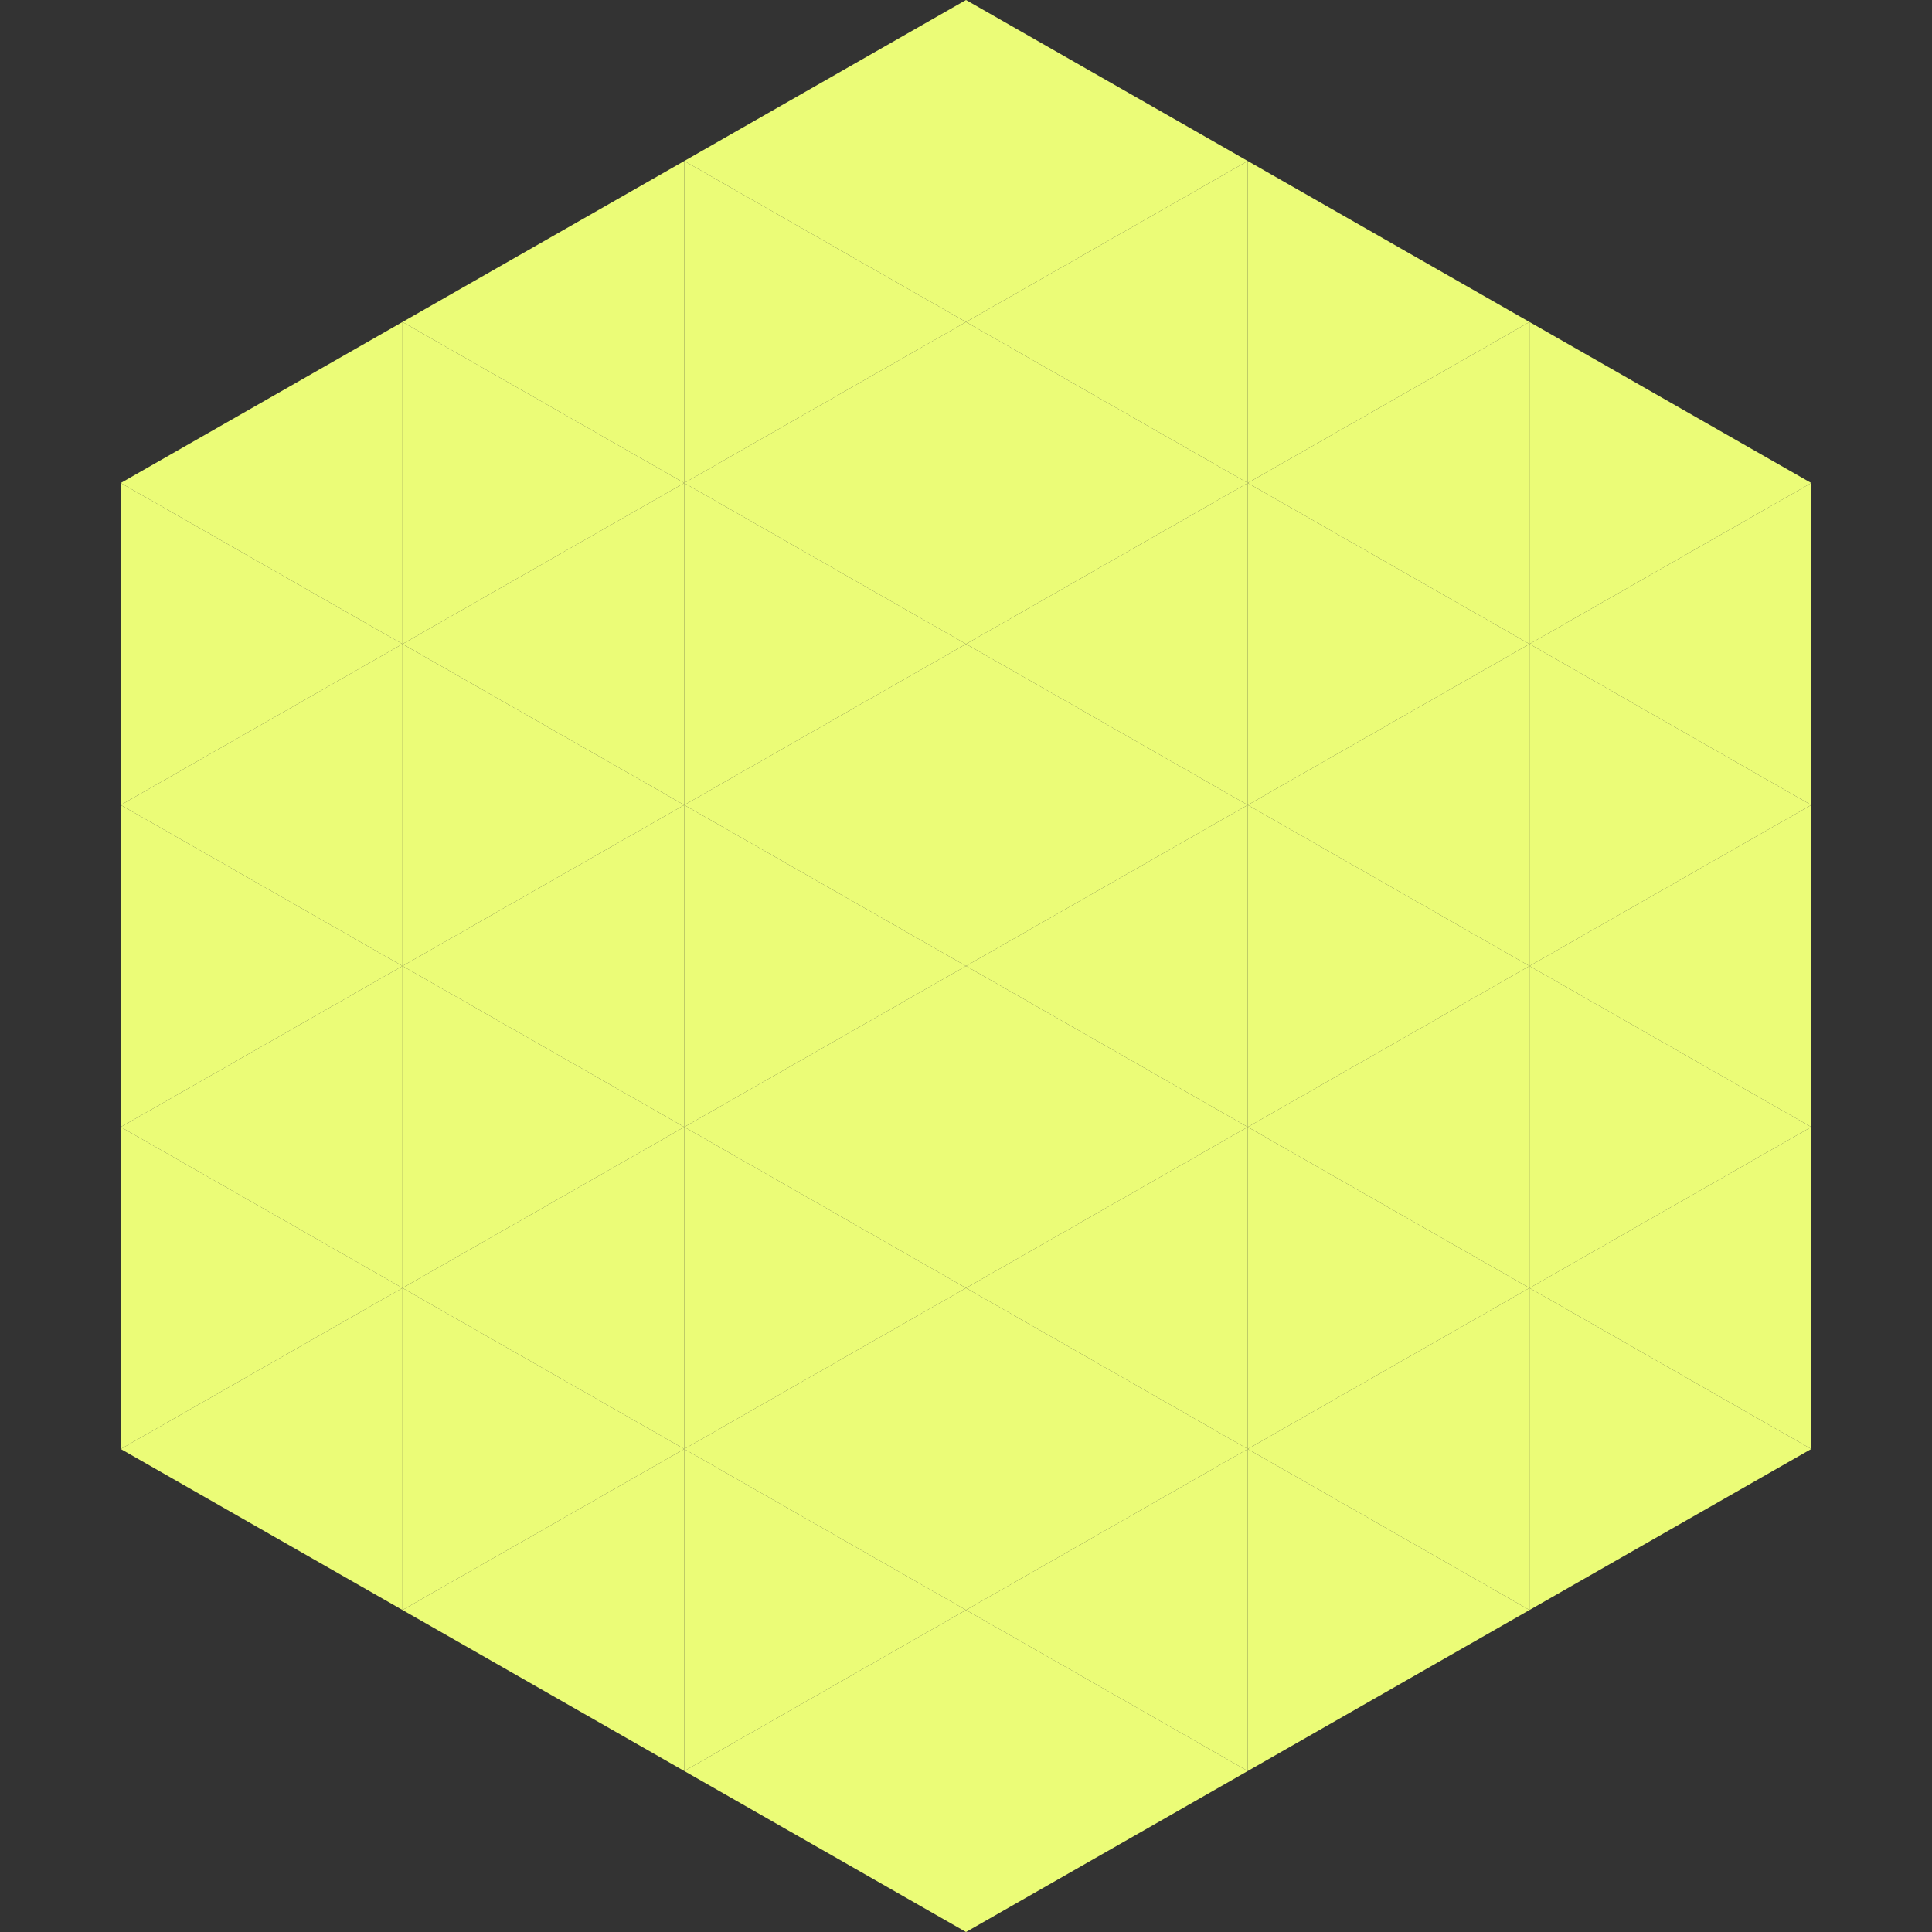 <?xml version="1.0"?>
<!-- Generated by SVGo -->
<svg width="240" height="240"
     xmlns="http://www.w3.org/2000/svg"
     xmlns:xlink="http://www.w3.org/1999/xlink">
<rect width="100%" height="100%" fill="#333333" stroke="none"/>
<polygon points="50,40 15,60 50,80" style="fill:rgb(235,252,119)" />
<polygon points="190,40 225,60 190,80" style="fill:rgb(235,252,119)" />
<polygon points="15,60 50,80 15,100" style="fill:rgb(235,252,119)" />
<polygon points="225,60 190,80 225,100" style="fill:rgb(235,252,119)" />
<polygon points="50,80 15,100 50,120" style="fill:rgb(235,252,119)" />
<polygon points="190,80 225,100 190,120" style="fill:rgb(235,252,119)" />
<polygon points="15,100 50,120 15,140" style="fill:rgb(235,252,119)" />
<polygon points="225,100 190,120 225,140" style="fill:rgb(235,252,119)" />
<polygon points="50,120 15,140 50,160" style="fill:rgb(235,252,119)" />
<polygon points="190,120 225,140 190,160" style="fill:rgb(235,252,119)" />
<polygon points="15,140 50,160 15,180" style="fill:rgb(235,252,119)" />
<polygon points="225,140 190,160 225,180" style="fill:rgb(235,252,119)" />
<polygon points="50,160 15,180 50,200" style="fill:rgb(235,252,119)" />
<polygon points="190,160 225,180 190,200" style="fill:rgb(235,252,119)" />
<polygon points="15,180 50,200 15,220" style="fill:rgb(255,255,255); fill-opacity:0" />
<polygon points="225,180 190,200 225,220" style="fill:rgb(255,255,255); fill-opacity:0" />
<polygon points="50,0 85,20 50,40" style="fill:rgb(255,255,255); fill-opacity:0" />
<polygon points="190,0 155,20 190,40" style="fill:rgb(255,255,255); fill-opacity:0" />
<polygon points="85,20 50,40 85,60" style="fill:rgb(235,252,119)" />
<polygon points="155,20 190,40 155,60" style="fill:rgb(235,252,119)" />
<polygon points="50,40 85,60 50,80" style="fill:rgb(235,252,119)" />
<polygon points="190,40 155,60 190,80" style="fill:rgb(235,252,119)" />
<polygon points="85,60 50,80 85,100" style="fill:rgb(235,252,119)" />
<polygon points="155,60 190,80 155,100" style="fill:rgb(235,252,119)" />
<polygon points="50,80 85,100 50,120" style="fill:rgb(235,252,119)" />
<polygon points="190,80 155,100 190,120" style="fill:rgb(235,252,119)" />
<polygon points="85,100 50,120 85,140" style="fill:rgb(235,252,119)" />
<polygon points="155,100 190,120 155,140" style="fill:rgb(235,252,119)" />
<polygon points="50,120 85,140 50,160" style="fill:rgb(235,252,119)" />
<polygon points="190,120 155,140 190,160" style="fill:rgb(235,252,119)" />
<polygon points="85,140 50,160 85,180" style="fill:rgb(235,252,119)" />
<polygon points="155,140 190,160 155,180" style="fill:rgb(235,252,119)" />
<polygon points="50,160 85,180 50,200" style="fill:rgb(235,252,119)" />
<polygon points="190,160 155,180 190,200" style="fill:rgb(235,252,119)" />
<polygon points="85,180 50,200 85,220" style="fill:rgb(235,252,119)" />
<polygon points="155,180 190,200 155,220" style="fill:rgb(235,252,119)" />
<polygon points="120,0 85,20 120,40" style="fill:rgb(235,252,119)" />
<polygon points="120,0 155,20 120,40" style="fill:rgb(235,252,119)" />
<polygon points="85,20 120,40 85,60" style="fill:rgb(235,252,119)" />
<polygon points="155,20 120,40 155,60" style="fill:rgb(235,252,119)" />
<polygon points="120,40 85,60 120,80" style="fill:rgb(235,252,119)" />
<polygon points="120,40 155,60 120,80" style="fill:rgb(235,252,119)" />
<polygon points="85,60 120,80 85,100" style="fill:rgb(235,252,119)" />
<polygon points="155,60 120,80 155,100" style="fill:rgb(235,252,119)" />
<polygon points="120,80 85,100 120,120" style="fill:rgb(235,252,119)" />
<polygon points="120,80 155,100 120,120" style="fill:rgb(235,252,119)" />
<polygon points="85,100 120,120 85,140" style="fill:rgb(235,252,119)" />
<polygon points="155,100 120,120 155,140" style="fill:rgb(235,252,119)" />
<polygon points="120,120 85,140 120,160" style="fill:rgb(235,252,119)" />
<polygon points="120,120 155,140 120,160" style="fill:rgb(235,252,119)" />
<polygon points="85,140 120,160 85,180" style="fill:rgb(235,252,119)" />
<polygon points="155,140 120,160 155,180" style="fill:rgb(235,252,119)" />
<polygon points="120,160 85,180 120,200" style="fill:rgb(235,252,119)" />
<polygon points="120,160 155,180 120,200" style="fill:rgb(235,252,119)" />
<polygon points="85,180 120,200 85,220" style="fill:rgb(235,252,119)" />
<polygon points="155,180 120,200 155,220" style="fill:rgb(235,252,119)" />
<polygon points="120,200 85,220 120,240" style="fill:rgb(235,252,119)" />
<polygon points="120,200 155,220 120,240" style="fill:rgb(235,252,119)" />
<polygon points="85,220 120,240 85,260" style="fill:rgb(255,255,255); fill-opacity:0" />
<polygon points="155,220 120,240 155,260" style="fill:rgb(255,255,255); fill-opacity:0" />
</svg>
